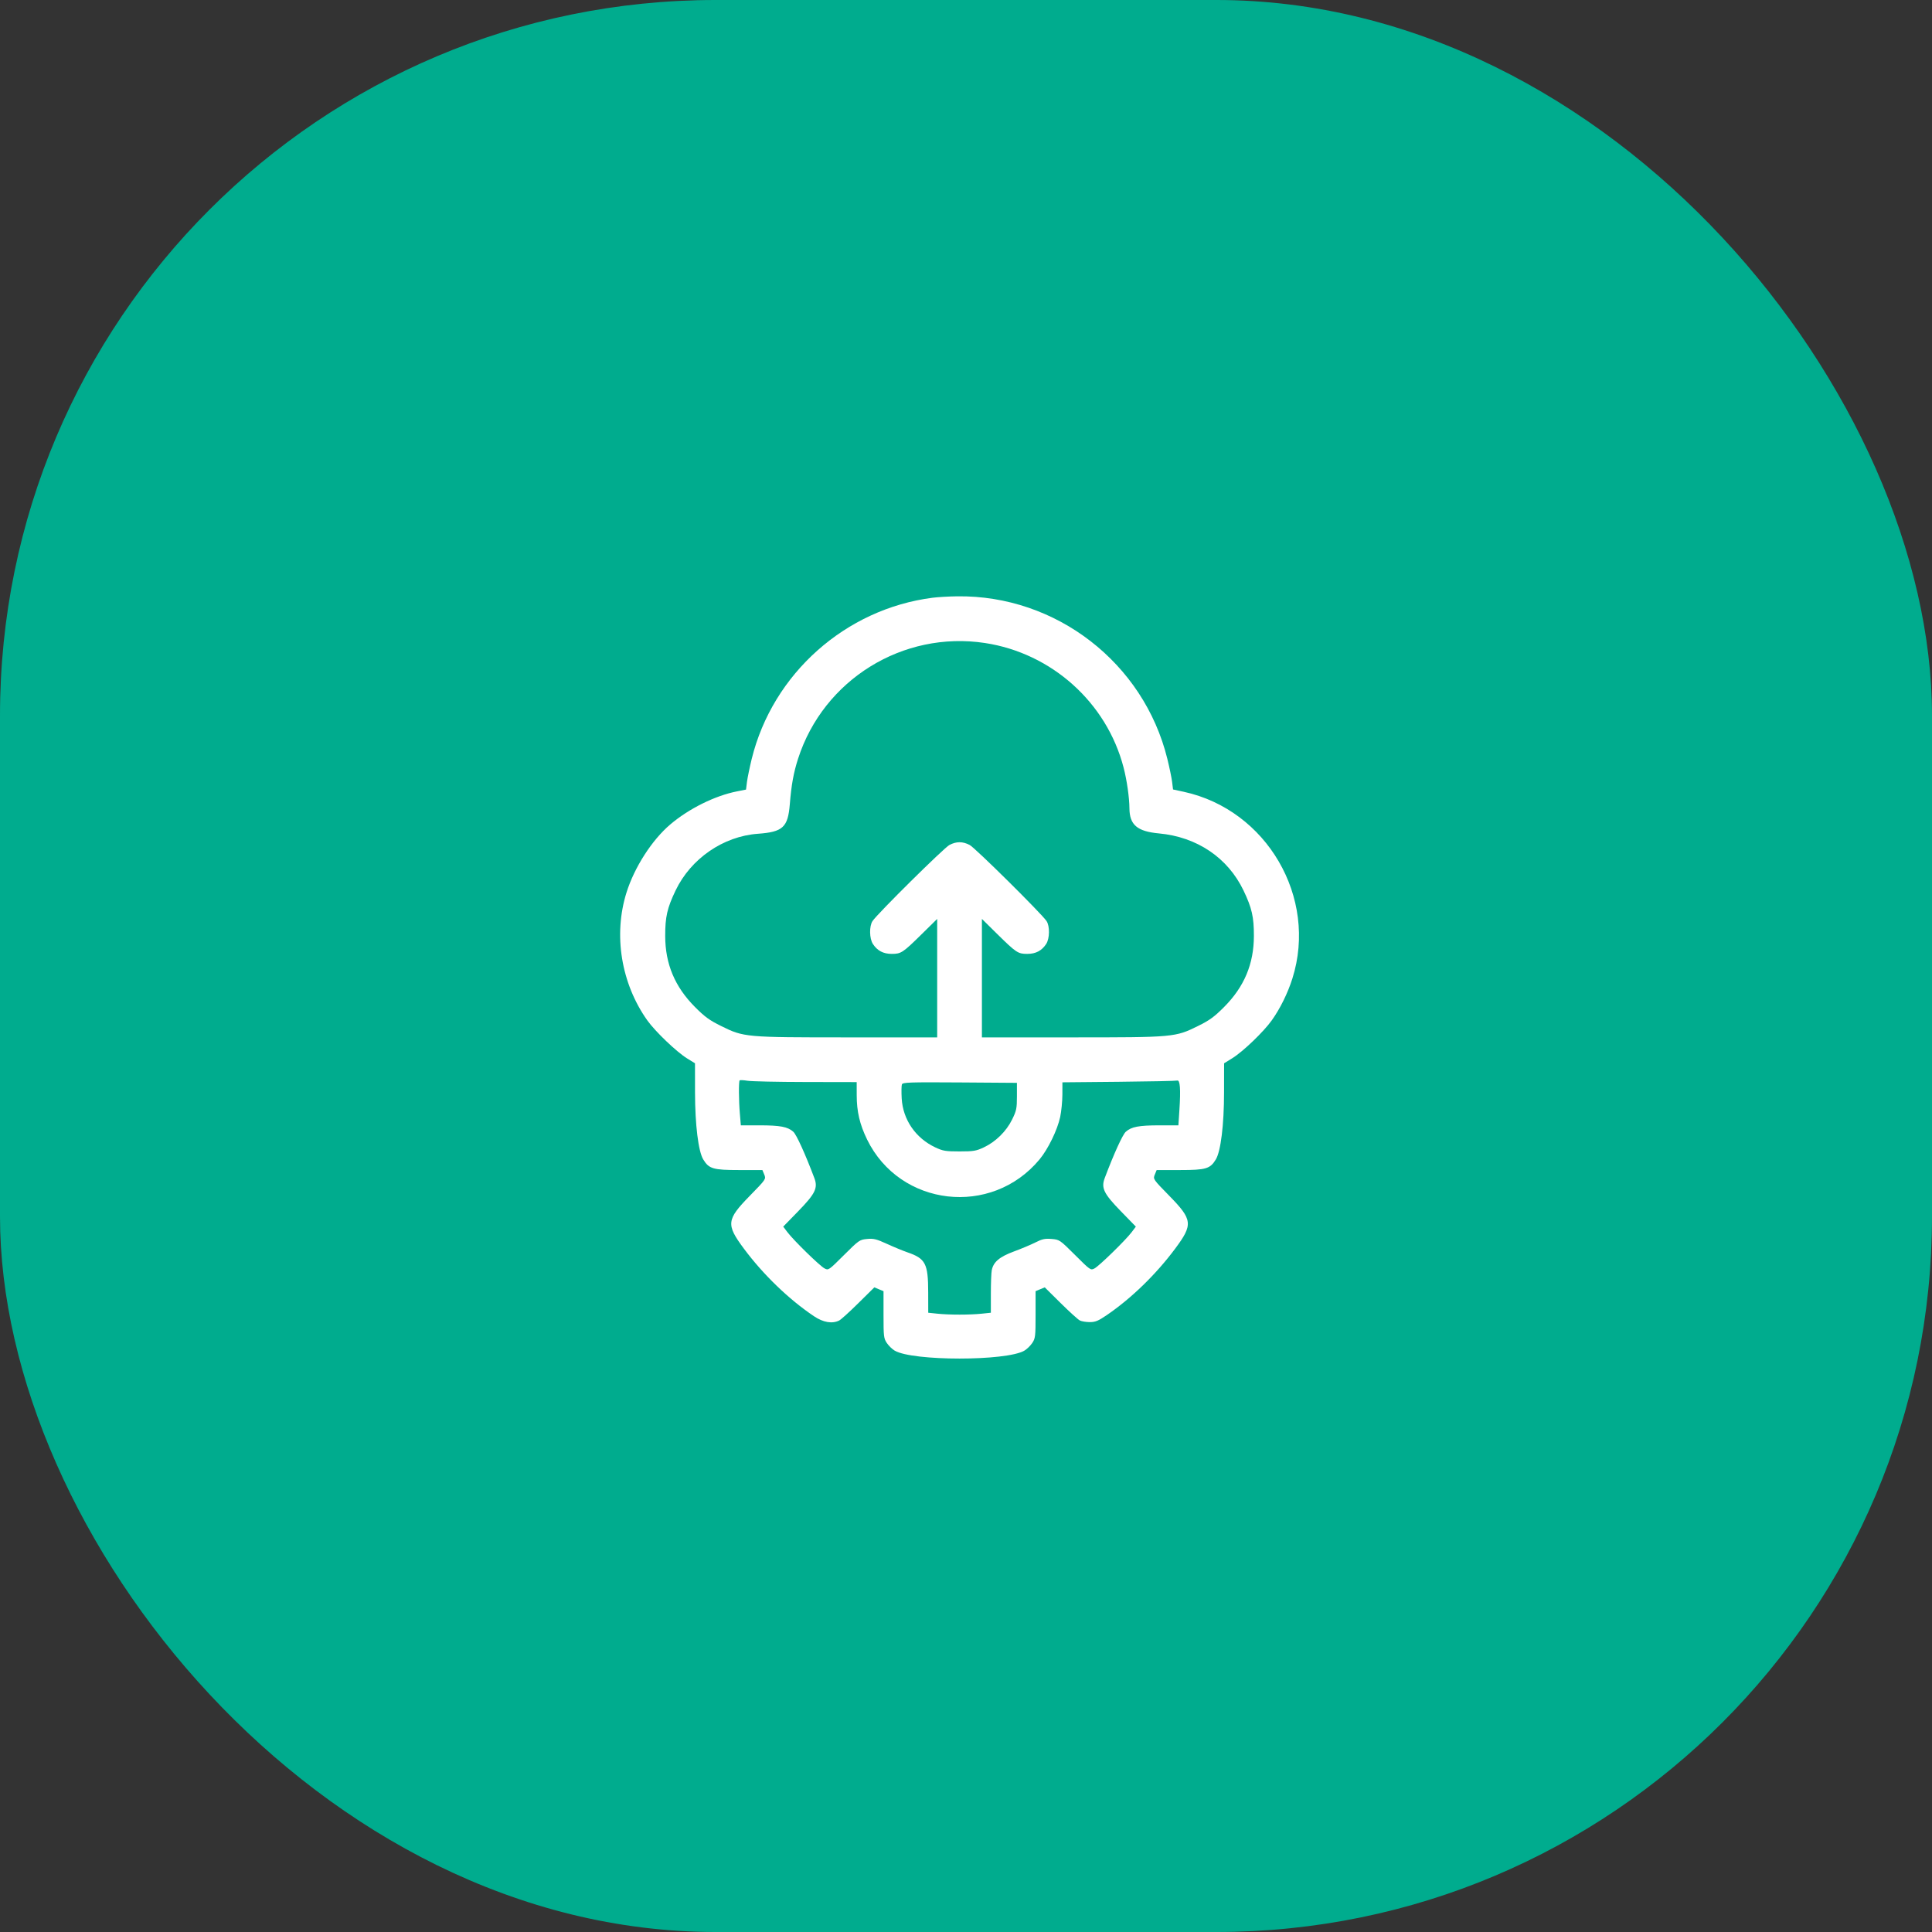 <svg width="81" height="81" viewBox="0 0 81 81" fill="none" xmlns="http://www.w3.org/2000/svg">
<rect x="0" y="0" width="81" height="81" fill="#333333" stroke="none"/>
<rect width="81" height="81" rx="30" fill="#00AC8E"/>
<path fill-rule="evenodd" clip-rule="evenodd" d="M39.104 25.06C35.45 25.526 32.397 28.243 31.517 31.814C31.43 32.17 31.34 32.606 31.317 32.783L31.277 33.104L30.898 33.179C29.975 33.36 28.885 33.901 28.103 34.564C27.335 35.215 26.598 36.362 26.266 37.421C25.709 39.197 26.04 41.23 27.137 42.778C27.469 43.244 28.366 44.103 28.809 44.376L29.138 44.579L29.139 45.801C29.141 47.157 29.278 48.272 29.485 48.612C29.722 49.002 29.899 49.055 30.987 49.055L31.964 49.055L32.042 49.244C32.12 49.433 32.118 49.437 31.43 50.141C30.457 51.137 30.435 51.338 31.189 52.351C32 53.441 33.072 54.475 34.127 55.184C34.517 55.446 34.895 55.509 35.186 55.361C35.261 55.323 35.623 54.995 35.99 54.632L36.657 53.973L36.849 54.053L37.042 54.133V55.116C37.042 56.032 37.051 56.113 37.182 56.308C37.26 56.423 37.408 56.567 37.512 56.627C38.268 57.069 42.19 57.069 42.946 56.627C43.05 56.567 43.198 56.423 43.276 56.308C43.407 56.113 43.417 56.032 43.417 55.116V54.133L43.609 54.053L43.802 53.973L44.468 54.632C44.835 54.995 45.197 55.323 45.272 55.361C45.347 55.399 45.535 55.43 45.69 55.43C45.922 55.43 46.046 55.379 46.397 55.14C47.432 54.434 48.463 53.433 49.269 52.351C50.024 51.338 50.002 51.137 49.029 50.141C48.34 49.437 48.338 49.433 48.416 49.244L48.494 49.055L49.471 49.055C50.559 49.055 50.736 49.002 50.973 48.612C51.181 48.272 51.318 47.157 51.319 45.801L51.321 44.579L51.665 44.366C52.11 44.092 52.983 43.254 53.323 42.774C53.677 42.276 53.991 41.636 54.185 41.021C55.254 37.632 53.112 33.952 49.629 33.196L49.18 33.099L49.141 32.78C49.119 32.605 49.029 32.17 48.941 31.814C47.95 27.79 44.279 24.949 40.135 25.001C39.792 25.005 39.328 25.032 39.104 25.06ZM41.292 26.958C44.092 27.383 46.4 29.456 47.107 32.18C47.245 32.71 47.349 33.439 47.352 33.889C47.357 34.583 47.678 34.857 48.586 34.941C50.183 35.087 51.477 35.961 52.136 37.336C52.486 38.069 52.572 38.445 52.57 39.243C52.567 40.413 52.167 41.369 51.323 42.217C50.913 42.63 50.711 42.777 50.228 43.015C49.271 43.488 49.217 43.493 44.911 43.493H41.167V41.009V38.526L41.807 39.157C42.608 39.945 42.68 39.993 43.071 39.992C43.424 39.992 43.674 39.861 43.861 39.578C44.01 39.35 44.019 38.831 43.877 38.616C43.673 38.308 40.88 35.543 40.654 35.426C40.359 35.273 40.099 35.273 39.805 35.426C39.579 35.543 36.785 38.308 36.581 38.616C36.439 38.831 36.448 39.35 36.598 39.578C36.784 39.861 37.034 39.992 37.387 39.992C37.778 39.993 37.851 39.945 38.651 39.157L39.292 38.526V41.009V43.493H35.547C31.241 43.493 31.187 43.488 30.231 43.015C29.747 42.777 29.546 42.63 29.135 42.217C28.292 41.369 27.891 40.413 27.889 39.243C27.887 38.445 27.972 38.069 28.323 37.336C28.963 35.998 30.323 35.061 31.776 34.956C32.822 34.881 33.035 34.684 33.113 33.719C33.178 32.907 33.272 32.39 33.461 31.805C34.529 28.494 37.853 26.437 41.292 26.958ZM33.776 45.364L35.917 45.368L35.918 45.914C35.919 46.606 36.044 47.139 36.353 47.774C37.729 50.593 41.569 51.036 43.583 48.609C43.943 48.175 44.333 47.372 44.449 46.828C44.499 46.592 44.54 46.169 44.541 45.888L44.542 45.377L46.901 45.355C48.199 45.342 49.303 45.319 49.354 45.303C49.476 45.265 49.505 45.661 49.447 46.539L49.405 47.18L48.614 47.18C47.746 47.181 47.434 47.24 47.2 47.449C47.067 47.566 46.699 48.375 46.317 49.388C46.159 49.806 46.273 50.042 46.992 50.781L47.621 51.427L47.443 51.663C47.191 51.996 46.089 53.071 45.89 53.178C45.726 53.265 45.715 53.258 45.075 52.619C44.434 51.981 44.421 51.972 44.089 51.944C43.81 51.921 43.693 51.946 43.412 52.089C43.226 52.183 42.82 52.354 42.51 52.468C41.903 52.693 41.649 52.907 41.58 53.255C41.559 53.36 41.542 53.804 41.542 54.242V55.037L41.157 55.077C40.665 55.129 39.793 55.129 39.301 55.077L38.917 55.037L38.915 54.187C38.913 52.973 38.806 52.766 38.038 52.502C37.851 52.437 37.467 52.279 37.184 52.149C36.742 51.947 36.624 51.918 36.35 51.945C36.041 51.974 36.008 51.997 35.382 52.621C34.739 53.262 34.733 53.266 34.565 53.176C34.365 53.07 33.273 52.003 33.016 51.663L32.837 51.427L33.466 50.781C34.185 50.042 34.3 49.806 34.141 49.388C33.759 48.375 33.391 47.566 33.259 47.449C33.024 47.24 32.712 47.181 31.848 47.18L31.06 47.18L31.02 46.702C30.971 46.131 30.966 45.339 31.011 45.294C31.028 45.277 31.176 45.285 31.339 45.311C31.502 45.338 32.599 45.362 33.776 45.364ZM42.635 45.964C42.635 46.473 42.615 46.568 42.432 46.939C42.189 47.434 41.741 47.873 41.243 48.106C40.926 48.255 40.81 48.274 40.229 48.274C39.648 48.274 39.532 48.255 39.216 48.106C38.389 47.719 37.856 46.944 37.804 46.054C37.789 45.783 37.793 45.517 37.813 45.464C37.847 45.377 38.123 45.368 40.243 45.382L42.635 45.399L42.635 45.964Z" fill="white"/>
</svg>

